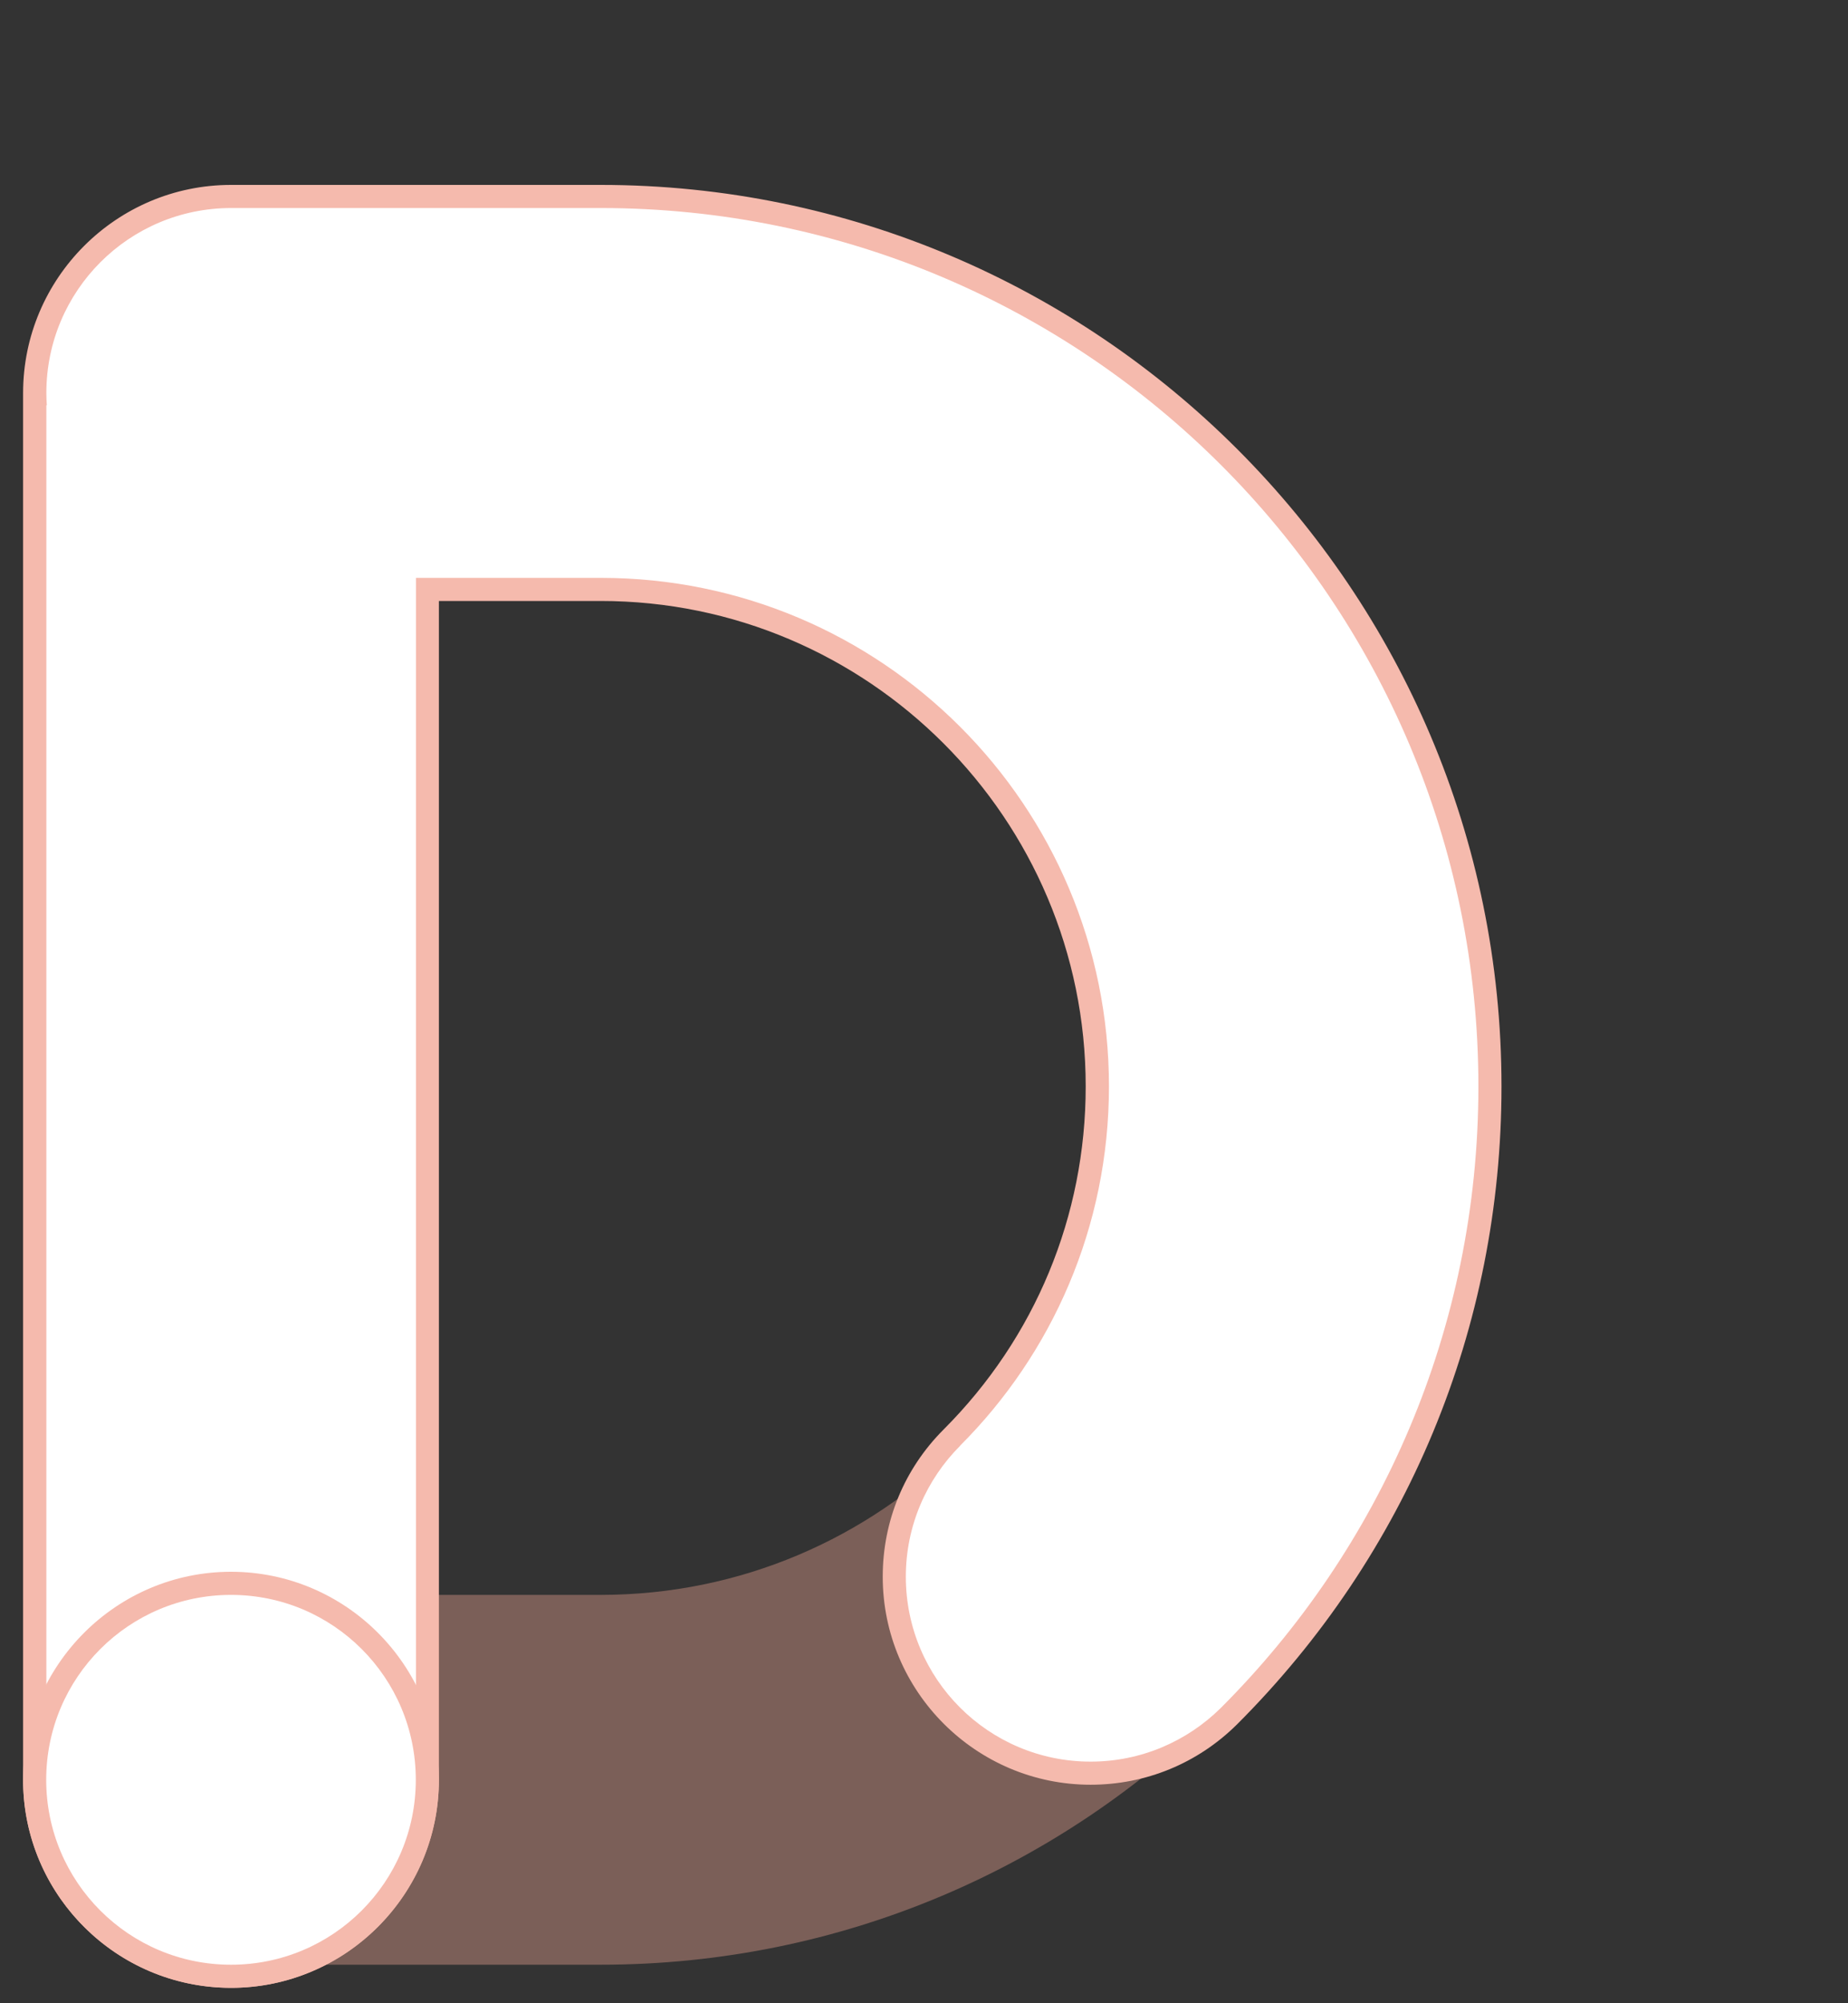 <?xml version="1.0" encoding="UTF-8"?><svg id="Layer_1" xmlns="http://www.w3.org/2000/svg" width="120" height="130" viewBox="0 0 120 130"><rect x="0" y="0" width="120" height="130" fill="#333333" stroke="none"/><g id="CIRCLE"><path d="M62.35,93.82c-2.18,2.17-3.53,5.18-3.53,8.5,0,6.63,5.37,12,12,12,3.29,0,6.27-1.32,8.44-3.47-10.31,10.29-24.54,16.65-40.26,16.65H15c6.63,0,12-5.37,12-12v-12h12c9.11,0,17.36-3.69,23.33-9.67" style="fill:#7b5f58;"/></g><g><path d="M15,128.25c-.28,0-.56,0-.83-.03-6.73-.44-11.96-6.07-11.92-12.8V25.5c0-7.03,5.72-12.75,12.75-12.75h24c31.84,0,57.75,25.91,57.75,57.75,0,15.45-6.02,29.97-16.96,40.88-2.4,2.38-5.59,3.69-8.97,3.69-7.03,0-12.75-5.72-12.75-12.75,0-3.41,1.33-6.62,3.74-9.03,6.08-6.09,9.44-14.18,9.44-22.79,0-17.78-14.47-32.25-32.25-32.25h-11.25V115.5c0,7.03-5.72,12.75-12.75,12.75Z" style="fill:#fff;"/><path d="M39,13.5c31.48,0,57,25.52,57,57,0,15.76-6.4,30.03-16.74,40.35-2.17,2.14-5.15,3.47-8.44,3.47-6.63,0-12-5.37-12-12,0-3.32,1.35-6.32,3.53-8.5h-.01c5.97-5.96,9.67-14.21,9.67-23.32,0-18.23-14.77-33-33-33h-12V115.5c0,6.63-5.37,12-12,12-.26,0-.52,0-.79-.03-6.38-.42-11.27-5.75-11.21-12.07h0c0-.23,.01-.46,.03-.69l-.03-.02V26.31l.03-.02c-.02-.26-.03-.52-.03-.79,0-6.63,5.37-12,12-12h24M3,25.5h0m0,89.19h0M39,12H15c-7.44,0-13.5,6.06-13.5,13.5V115.4c-.06,7.14,5.48,13.1,12.62,13.57,.29,.02,.59,.03,.88,.03,7.44,0,13.5-6.06,13.5-13.5V39h10.5c17.37,0,31.5,14.13,31.5,31.5,0,8.41-3.28,16.32-9.23,22.27-2.55,2.55-3.95,5.94-3.95,9.55,0,7.44,6.06,13.5,13.5,13.5,3.58,0,6.95-1.39,9.49-3.9,11.08-11.06,17.19-25.77,17.19-41.42,0-32.26-26.24-58.5-58.5-58.5h0Z" style="fill:#f5baad;"/></g><g id="CIRCLE-2"><g><circle cx="15" cy="115.5" r="12.75" style="fill:#fff;"/><path d="M15,103.5c6.63,0,12,5.37,12,12s-5.37,12-12,12-12-5.37-12-12,5.37-12,12-12m0-1.5c-7.44,0-13.5,6.06-13.5,13.5s6.06,13.5,13.5,13.5,13.5-6.06,13.5-13.5-6.06-13.5-13.5-13.5h0Z" style="fill:#f5baad;"/></g></g></svg>